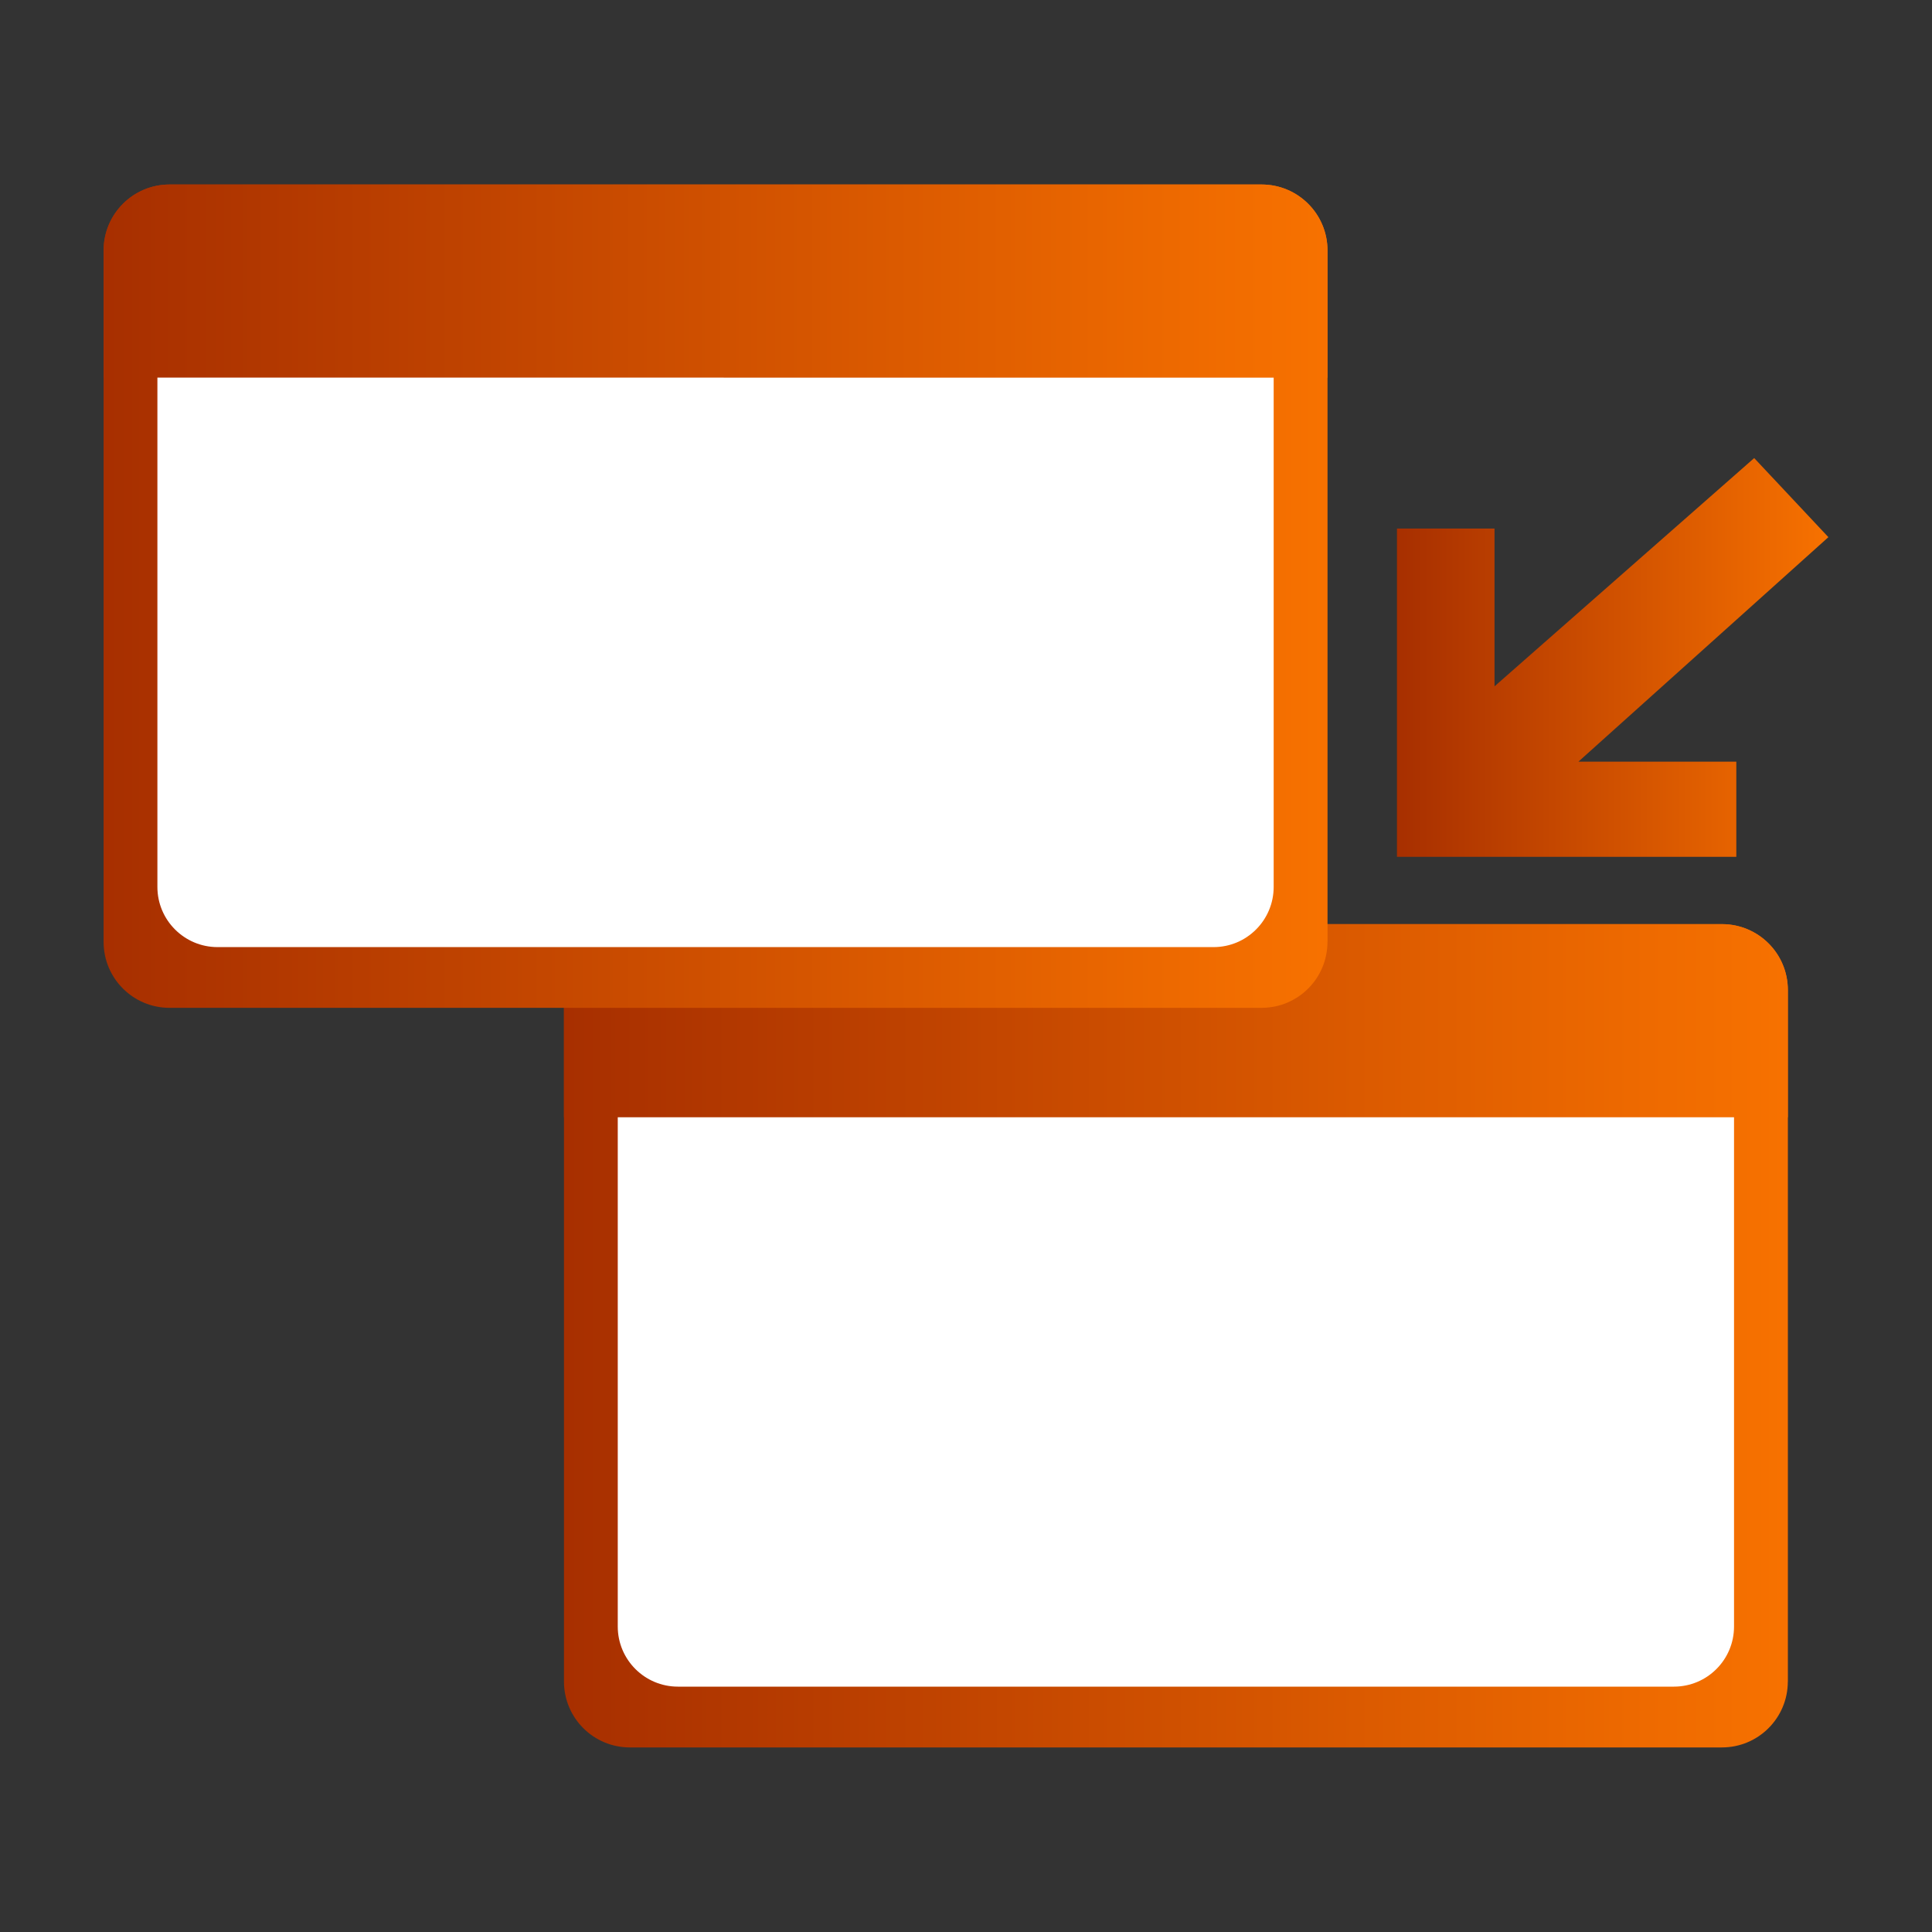 <?xml version="1.0" encoding="utf-8"?>
<!-- Generator: Adobe Illustrator 10.0, SVG Export Plug-In . SVG Version: 3.0.0 Build 77)  -->
<!DOCTYPE svg PUBLIC "-//W3C//DTD SVG 1.0//EN"    "http://www.w3.org/TR/2001/REC-SVG-20010904/DTD/svg10.dtd">
<svg 
	 xmlns:x="http://ns.adobe.com/Extensibility/1.0/" xmlns:i="http://ns.adobe.com/AdobeIllustrator/10.0/" xmlns:graph="http://ns.adobe.com/Graphs/1.0/" i:viewOrigin="0 32" i:rulerOrigin="0 0" i:pageBounds="0 32 32 0"
	 xmlns="http://www.w3.org/2000/svg" xmlns:xlink="http://www.w3.org/1999/xlink" xmlns:a="http://ns.adobe.com/AdobeSVGViewerExtensions/3.0/" width="32" height="32"
	 viewBox="0 0 32 32" overflow="visible" enable-background="new 0 0 32 32" xml:space="preserve">
	<rect x="0" y="0" width="32" height="32" fill="#333333" stroke="none"/>
	<g id="圖層_1" i:layer="yes" i:dimmedPercent="50" i:rgbTrio="#4F008000FFFF">
		<path i:knockout="Off" fill="none" d="M32,32H0V0h32V32z"/>
		<linearGradient id="XMLID_1_" gradientUnits="userSpaceOnUse" x1="31.739" y1="22.125" x2="6.004" y2="22.125">
			<stop  offset="0.006" style="stop-color:#FF7800"/>
			<stop  offset="1" style="stop-color:#9A2400"/>
			<a:midPointStop  offset="0.006" style="stop-color:#FF7800"/>
			<a:midPointStop  offset="0.5" style="stop-color:#FF7800"/>
			<a:midPointStop  offset="1" style="stop-color:#9A2400"/>
		</linearGradient>
		<path i:knockout="Off" fill-rule="evenodd" clip-rule="evenodd" fill="url(#XMLID_1_)" d="M29.612,27.851
			c0,0.604-0.488,1.092-1.092,1.092H10.433c-0.603,0-1.092-0.488-1.092-1.092V16.398c0-0.604,0.489-1.092,1.092-1.092h18.088
			c0.604,0,1.092,0.488,1.092,1.092V27.851z"/>
		<path i:knockout="Off" fill-rule="evenodd" clip-rule="evenodd" fill="#FFFFFF" d="M28.721,26.94c0,0.55-0.445,0.996-0.996,0.996
			H11.228c-0.549,0-0.996-0.446-0.996-0.996V16.587c0-0.549,0.446-0.996,0.996-0.996h16.497c0.551,0,0.996,0.446,0.996,0.996V26.94z
			"/>
		<linearGradient id="XMLID_2_" gradientUnits="userSpaceOnUse" x1="31.739" y1="16.906" x2="6.004" y2="16.906">
			<stop  offset="0.006" style="stop-color:#FF7800"/>
			<stop  offset="1" style="stop-color:#9A2400"/>
			<a:midPointStop  offset="0.006" style="stop-color:#FF7800"/>
			<a:midPointStop  offset="0.5" style="stop-color:#FF7800"/>
			<a:midPointStop  offset="1" style="stop-color:#9A2400"/>
		</linearGradient>
		<path i:knockout="Off" fill-rule="evenodd" clip-rule="evenodd" fill="url(#XMLID_2_)" d="M29.612,18.505v-2.106
			c0-0.604-0.488-1.092-1.092-1.092H10.433c-0.603,0-1.092,0.488-1.092,1.092v2.106C12.597,18.505,27.628,18.505,29.612,18.505z"/>
		<linearGradient id="XMLID_3_" gradientUnits="userSpaceOnUse" x1="24.114" y1="9.874" x2="-1.621" y2="9.874">
			<stop  offset="0.006" style="stop-color:#FF7800"/>
			<stop  offset="1" style="stop-color:#9A2400"/>
			<a:midPointStop  offset="0.006" style="stop-color:#FF7800"/>
			<a:midPointStop  offset="0.5" style="stop-color:#FF7800"/>
			<a:midPointStop  offset="1" style="stop-color:#9A2400"/>
		</linearGradient>
		<path i:knockout="Off" fill-rule="evenodd" clip-rule="evenodd" fill="url(#XMLID_3_)" d="M21.987,15.601
			c0,0.604-0.488,1.092-1.092,1.092H2.808c-0.603,0-1.092-0.488-1.092-1.092V4.148c0-0.603,0.489-1.092,1.092-1.092h18.088
			c0.604,0,1.092,0.489,1.092,1.092V15.601z"/>
		<path i:knockout="Off" fill-rule="evenodd" clip-rule="evenodd" fill="#FFFFFF" d="M21.096,14.69c0,0.55-0.445,0.997-0.996,0.997
			H3.603c-0.549,0-0.996-0.446-0.996-0.997V4.337c0-0.549,0.446-0.996,0.996-0.996H20.1c0.551,0,0.996,0.446,0.996,0.996V14.69z"/>
		<linearGradient id="XMLID_4_" gradientUnits="userSpaceOnUse" x1="24.114" y1="4.656" x2="-1.621" y2="4.656">
			<stop  offset="0.006" style="stop-color:#FF7800"/>
			<stop  offset="1" style="stop-color:#9A2400"/>
			<a:midPointStop  offset="0.006" style="stop-color:#FF7800"/>
			<a:midPointStop  offset="0.5" style="stop-color:#FF7800"/>
			<a:midPointStop  offset="1" style="stop-color:#9A2400"/>
		</linearGradient>
		<path i:knockout="Off" fill-rule="evenodd" clip-rule="evenodd" fill="url(#XMLID_4_)" d="M21.987,6.255V4.148
			c0-0.603-0.488-1.092-1.092-1.092H2.808c-0.603,0-1.092,0.489-1.092,1.092v2.106C4.972,6.255,20.003,6.255,21.987,6.255z"/>
		<linearGradient id="XMLID_5_" gradientUnits="userSpaceOnUse" x1="31.034" y1="10.89" x2="21.962" y2="10.89">
			<stop  offset="0.006" style="stop-color:#FF7800"/>
			<stop  offset="1" style="stop-color:#9A2400"/>
			<a:midPointStop  offset="0.006" style="stop-color:#FF7800"/>
			<a:midPointStop  offset="0.5" style="stop-color:#FF7800"/>
			<a:midPointStop  offset="1" style="stop-color:#9A2400"/>
		</linearGradient>
		<path i:knockout="Off" fill-rule="evenodd" clip-rule="evenodd" fill="url(#XMLID_5_)" d="M30.284,8.897l-1.229-1.31l-4.301,3.781
			V8.754h-1.616v5.438h5.621v-1.576h-2.616L30.284,8.897z"/>
	</g>
</svg>
